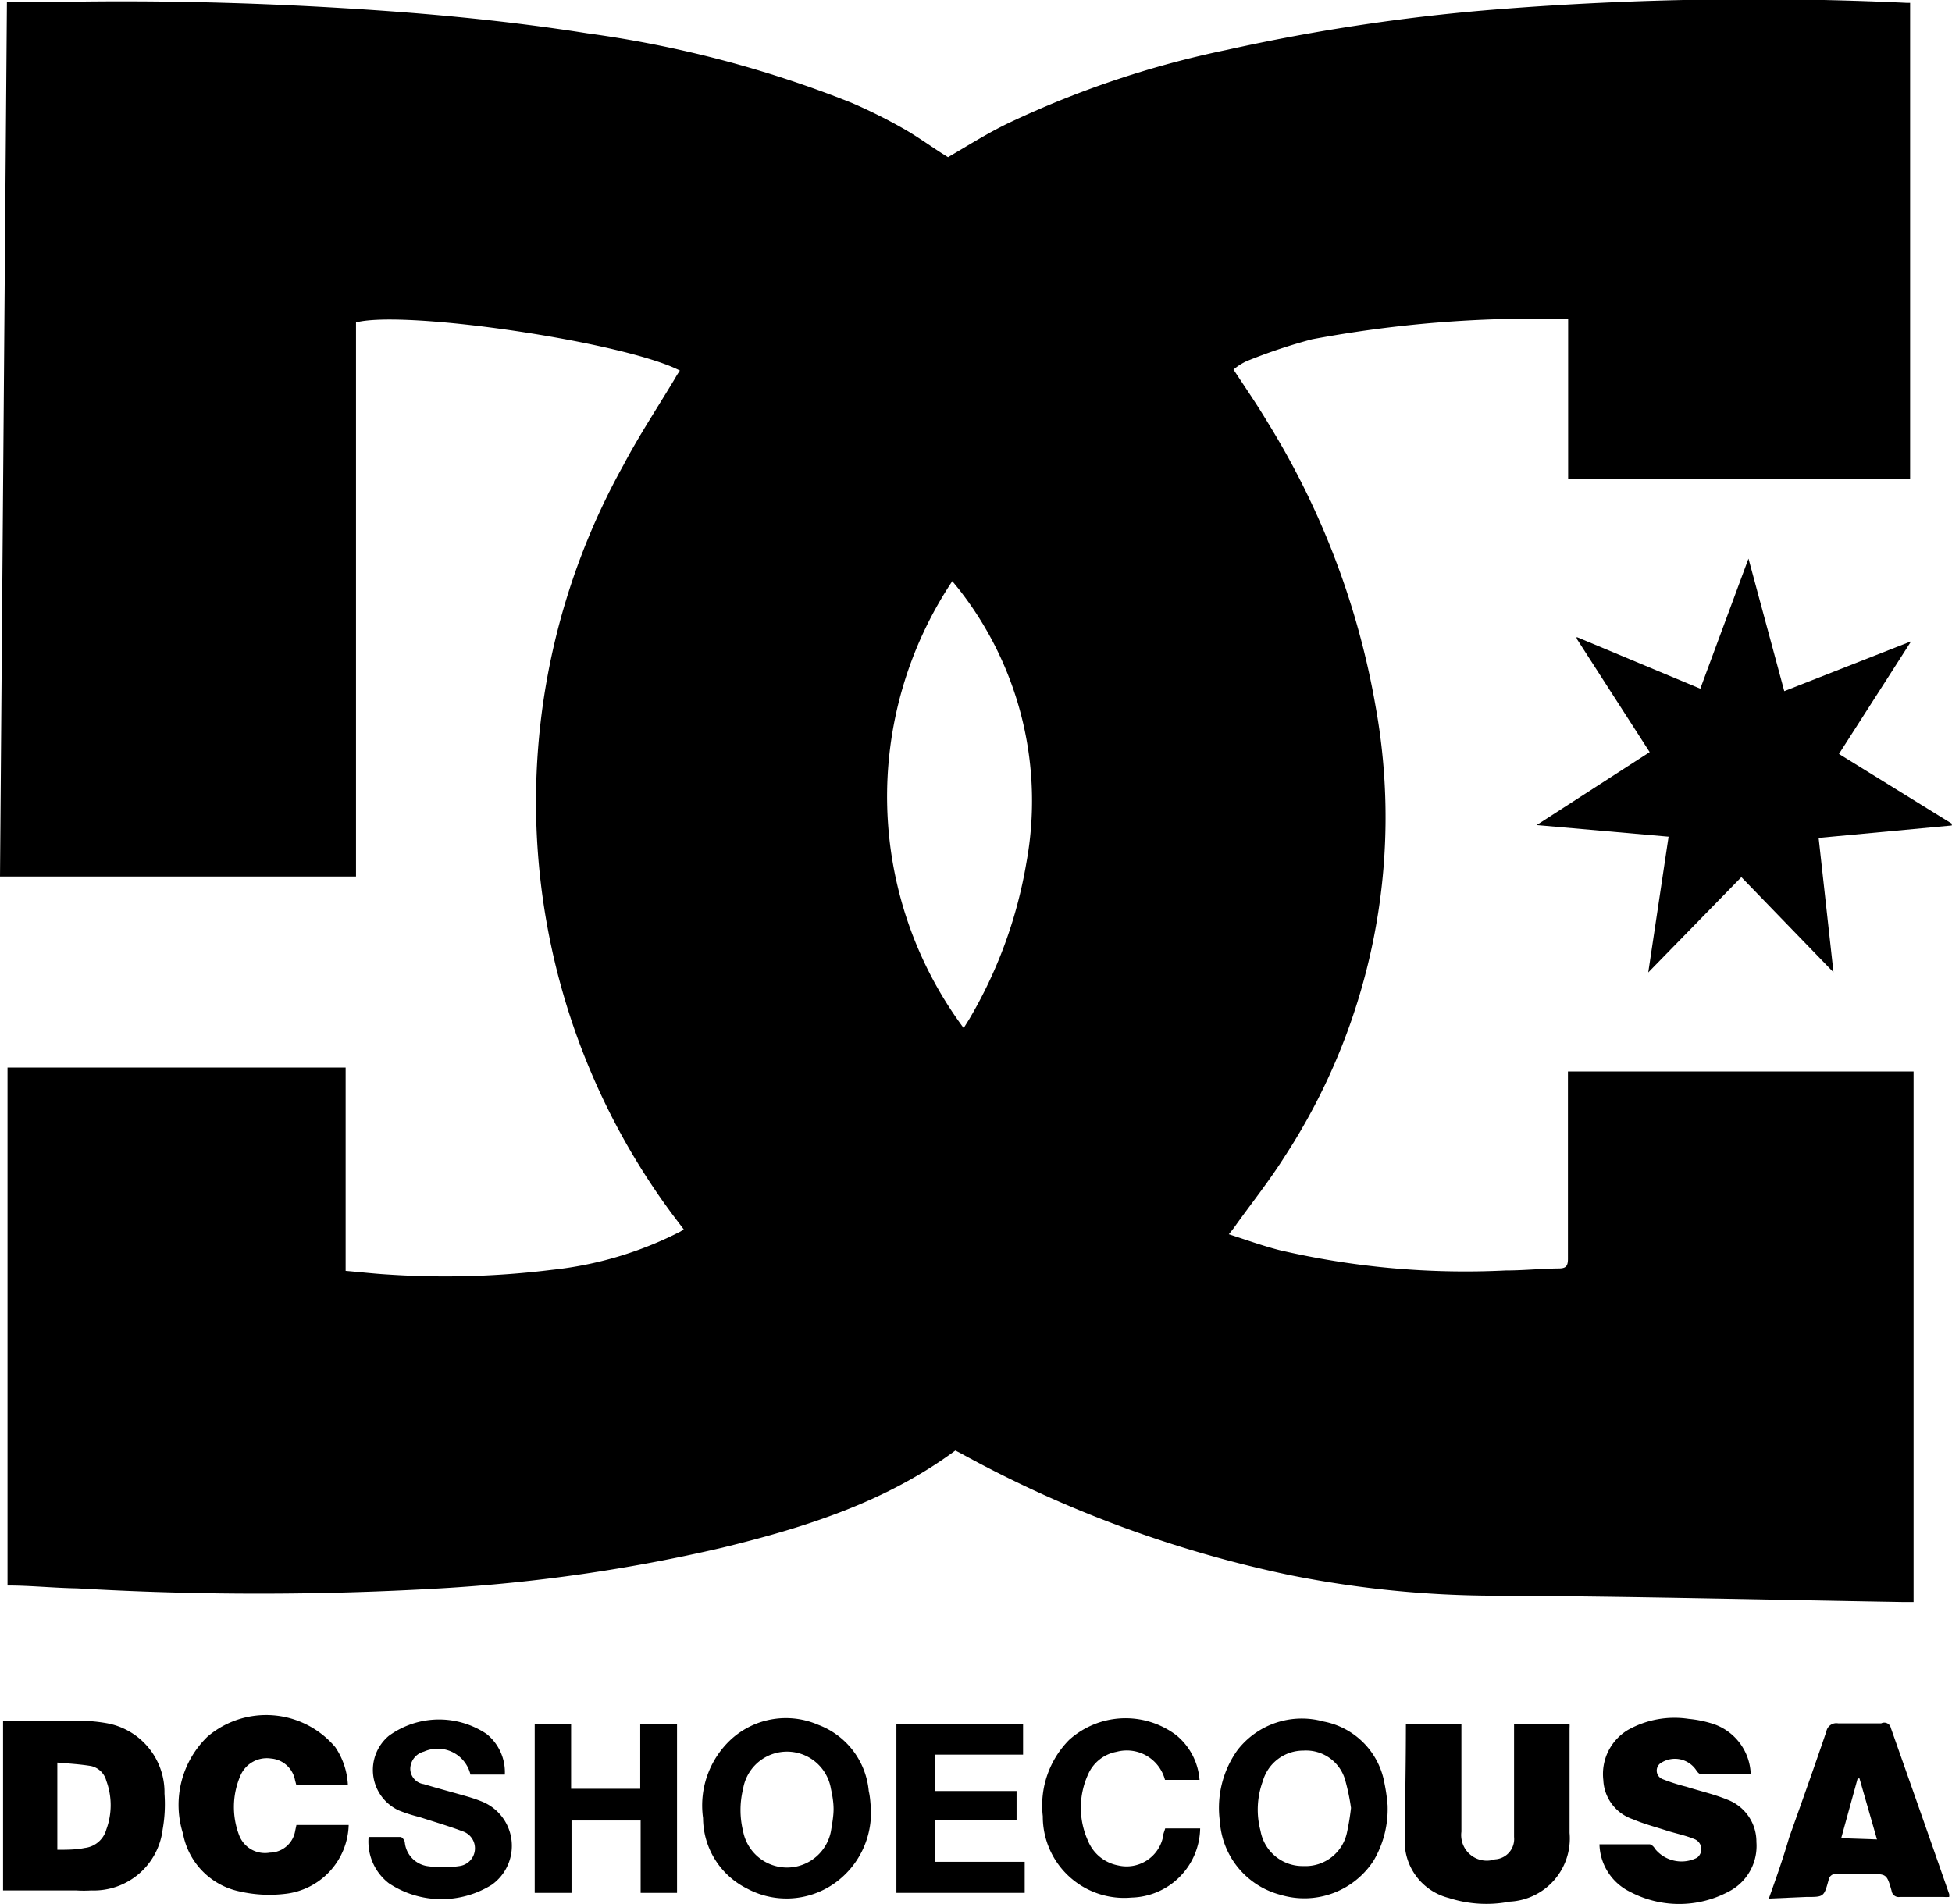 <svg xmlns="http://www.w3.org/2000/svg" viewBox="0 0 96.01 93.67"><g id="Layer_2" data-name="Layer 2"><g id="Layer_1-2" data-name="Layer 1"><path d="M.37,78V52.52H17v10c.71.06,1.4.14,2.08.18a42.58,42.58,0,0,0,8.06-.23,18,18,0,0,0,6.32-1.88l.17-.11-.53-.7a34.06,34.06,0,0,1-2.43-36.91c.77-1.46,1.69-2.85,2.54-4.27.07-.13.15-.25.23-.37-2.71-1.4-13.5-3-15.93-2.37V43.12H0L.34.11H2.15C7,0,11.85.1,16.7.39c4.08.24,8.15.61,12.19,1.25a55,55,0,0,1,13,3.42,26,26,0,0,1,2.48,1.23c.79.44,1.53,1,2.26,1.44,1-.58,2-1.22,3.11-1.74A47.53,47.53,0,0,1,60.36,2.45a96.34,96.34,0,0,1,13.41-2,160.15,160.15,0,0,1,20-.31l.18,0V23.58H77.13V15.69a2,2,0,0,0-.23,0,59.53,59.53,0,0,0-12.36,1,26.61,26.61,0,0,0-3.23,1.08,2.9,2.9,0,0,0-.64.41c.59.9,1.17,1.74,1.7,2.63a39.37,39.37,0,0,1,5.3,14,30.56,30.56,0,0,1-4.51,22.13c-.74,1.17-1.61,2.26-2.41,3.38-.08.11-.16.22-.31.4.87.28,1.67.57,2.49.78a40.42,40.42,0,0,0,11.12,1c.87,0,1.74-.09,2.61-.1.35,0,.46-.1.46-.47,0-2.91,0-5.81,0-8.72v-.5h17V78.81h-.53c-6.7-.11-13.39-.28-20.09-.31a51.84,51.84,0,0,1-10-1,58.47,58.47,0,0,1-16.24-6l-.27-.14c-3.44,2.54-7.41,3.79-11.47,4.78a81.81,81.81,0,0,1-13.85,2,154.57,154.57,0,0,1-17.88,0C2.61,78.12,1.5,78,.37,78Zm47-27.38.3-.48a22.41,22.41,0,0,0,2.81-7.68,16.86,16.86,0,0,0-3.16-13.27c-.15-.2-.31-.39-.48-.6A19.1,19.1,0,0,0,47.41,50.59Z"></path><path d="M94,31.55l-3.55,5.54L96,40.52v.09l-6.55.61c.24,2.17.48,4.32.73,6.61l-4.53-4.68-4.58,4.69,1-6.68-6.49-.57L81.14,37l-3.59-5.58,0-.08,6.08,2.54L86,27.48,87.76,34Z"></path><path d="M.15,93V84.65l.4,0H3.93a8.16,8.16,0,0,1,1.3.12,3.45,3.45,0,0,1,2.86,3.47A7.08,7.08,0,0,1,8,90a3.41,3.41,0,0,1-3.51,3,5.94,5.94,0,0,1-.73,0ZM2.82,91c.47,0,.92,0,1.35-.09A1.25,1.25,0,0,0,5.23,90a3.45,3.45,0,0,0,0-2.39,1,1,0,0,0-.75-.73c-.54-.09-1.09-.12-1.66-.17Z"></path><path d="M69.15,84.81h2.73v.46c0,1.61,0,3.23,0,4.84a1.26,1.26,0,0,0,1.65,1.36,1,1,0,0,0,.94-1.1c0-1.39,0-2.77,0-4.16v-1.4h2.73a1.06,1.06,0,0,1,0,.19c0,1.72,0,3.45,0,5.17a3.11,3.11,0,0,1-2.94,3.38,6,6,0,0,1-3-.18,2.87,2.87,0,0,1-2.17-2.74C69.11,88.7,69.15,86.78,69.15,84.81Z"></path><path d="M86.11,87.27H83.64c-.08,0-.17-.12-.22-.2a1.26,1.26,0,0,0-1.68-.37.45.45,0,0,0,.05.83,9.21,9.21,0,0,0,1.16.37c.66.21,1.34.36,2,.63a2.21,2.21,0,0,1,1.44,2.09A2.52,2.52,0,0,1,85,93.07a5.17,5.17,0,0,1-4.82,0,2.68,2.68,0,0,1-1.51-2.34c.83,0,1.65,0,2.46,0,.09,0,.22.12.27.22a1.68,1.68,0,0,0,2.07.44.53.53,0,0,0-.14-.92c-.41-.17-.85-.26-1.28-.39-.58-.19-1.17-.34-1.73-.58a2.13,2.13,0,0,1-1.46-1.93,2.53,2.53,0,0,1,1.2-2.46,4.67,4.67,0,0,1,3-.55,5.58,5.58,0,0,1,1.08.21A2.7,2.7,0,0,1,86.11,87.27Z"></path><path d="M87,93.4c.36-1,.71-2,1-3,.62-1.74,1.24-3.48,1.83-5.22a.5.5,0,0,1,.58-.4c.71,0,1.41,0,2.12,0A.33.33,0,0,1,93,85q1.44,4.08,2.87,8.17a.43.43,0,0,1,0,.15,2.51,2.51,0,0,1-.27,0H93.44a.35.35,0,0,1-.4-.3c-.24-.84-.25-.83-1.12-.83-.52,0-1,0-1.58,0a.35.35,0,0,0-.4.3c-.23.84-.24.83-1.11.83Zm5.32-2.91-.86-3-.09,0-.81,2.94Z"></path><path d="M17.11,87.8H14.57l-.06-.23a1.31,1.31,0,0,0-1.18-1.06,1.41,1.41,0,0,0-1.5.83,3.89,3.89,0,0,0-.07,2.94,1.36,1.36,0,0,0,1.51.86,1.28,1.28,0,0,0,1.25-1.08l.06-.28h2.57A3.51,3.51,0,0,1,14,93.17a6.56,6.56,0,0,1-2.21-.12A3.57,3.57,0,0,1,9,90.2a4.67,4.67,0,0,1,1.21-4.77,4.45,4.45,0,0,1,6.28.52A3.62,3.62,0,0,1,17.11,87.8Z"></path><path d="M68.25,88.81a5,5,0,0,1-.68,2.71A4.06,4.06,0,0,1,63,93.22a4,4,0,0,1-3-3.62,4.88,4.88,0,0,1,.87-3.51,4,4,0,0,1,4.23-1.4,3.75,3.75,0,0,1,3,3.06A8.52,8.52,0,0,1,68.25,88.81Zm-1.8.13a10.52,10.52,0,0,0-.27-1.31,2,2,0,0,0-2.07-1.51,2.07,2.07,0,0,0-2,1.51A4.06,4.06,0,0,0,62,90.07a2.1,2.1,0,0,0,2.12,1.73,2.08,2.08,0,0,0,2.14-1.69A11.83,11.83,0,0,0,66.45,88.94Z"></path><path d="M42.83,88.89A4.25,4.25,0,0,1,41,92.68a4.1,4.1,0,0,1-4.27.22,3.89,3.89,0,0,1-2.15-3.46A4.43,4.43,0,0,1,36,85.53a4,4,0,0,1,4.24-.68,3.85,3.85,0,0,1,2.49,3.26C42.8,88.4,42.81,88.7,42.83,88.89ZM41,89c0-.34-.06-.68-.13-1a2.19,2.19,0,0,0-4.32,0,4.35,4.35,0,0,0,0,2.09,2.2,2.2,0,0,0,4.32,0C40.94,89.67,41,89.32,41,89Z"></path><path d="M26.3,84.8h1.79V88h3.4V84.8H33.3v8.32H31.51V89.56h-3.4v3.56H26.3Z"></path><path d="M44.09,84.8h6.23v1.52H46v1.79h4v1.41H46v2.07H50.4v1.53H44.09Z"></path><path d="M18.13,90.37c.54,0,1.06,0,1.57,0,.08,0,.2.16.21.26A1.31,1.31,0,0,0,21,91.8a5.36,5.36,0,0,0,1.6,0,.88.88,0,0,0,.15-1.71c-.69-.26-1.41-.47-2.12-.7a7.72,7.72,0,0,1-1-.32,2.19,2.19,0,0,1-.5-3.68,4.2,4.2,0,0,1,4.8-.09,2.41,2.41,0,0,1,.9,2H23.14a1.66,1.66,0,0,0-2.29-1.13.89.89,0,0,0-.67.83.77.77,0,0,0,.66.77c.7.21,1.41.4,2.11.6a7.75,7.75,0,0,1,.81.28,2.35,2.35,0,0,1,.43,4.07,4.68,4.68,0,0,1-5.06-.07A2.59,2.59,0,0,1,18.13,90.37Z"></path><path d="M59,87.56H57.3a1.94,1.94,0,0,0-2.38-1.38,1.9,1.9,0,0,0-1.41,1.13,3.94,3.94,0,0,0,0,3.24A2,2,0,0,0,55,91.77a1.83,1.83,0,0,0,2.2-1.39c0-.14.07-.28.11-.43h1.72a3.46,3.46,0,0,1-3.38,3.4,4,4,0,0,1-4.36-4,4.59,4.59,0,0,1,1.3-3.76,4.15,4.15,0,0,1,5.25-.24A3.15,3.15,0,0,1,59,87.56Z"></path></g></g></svg>